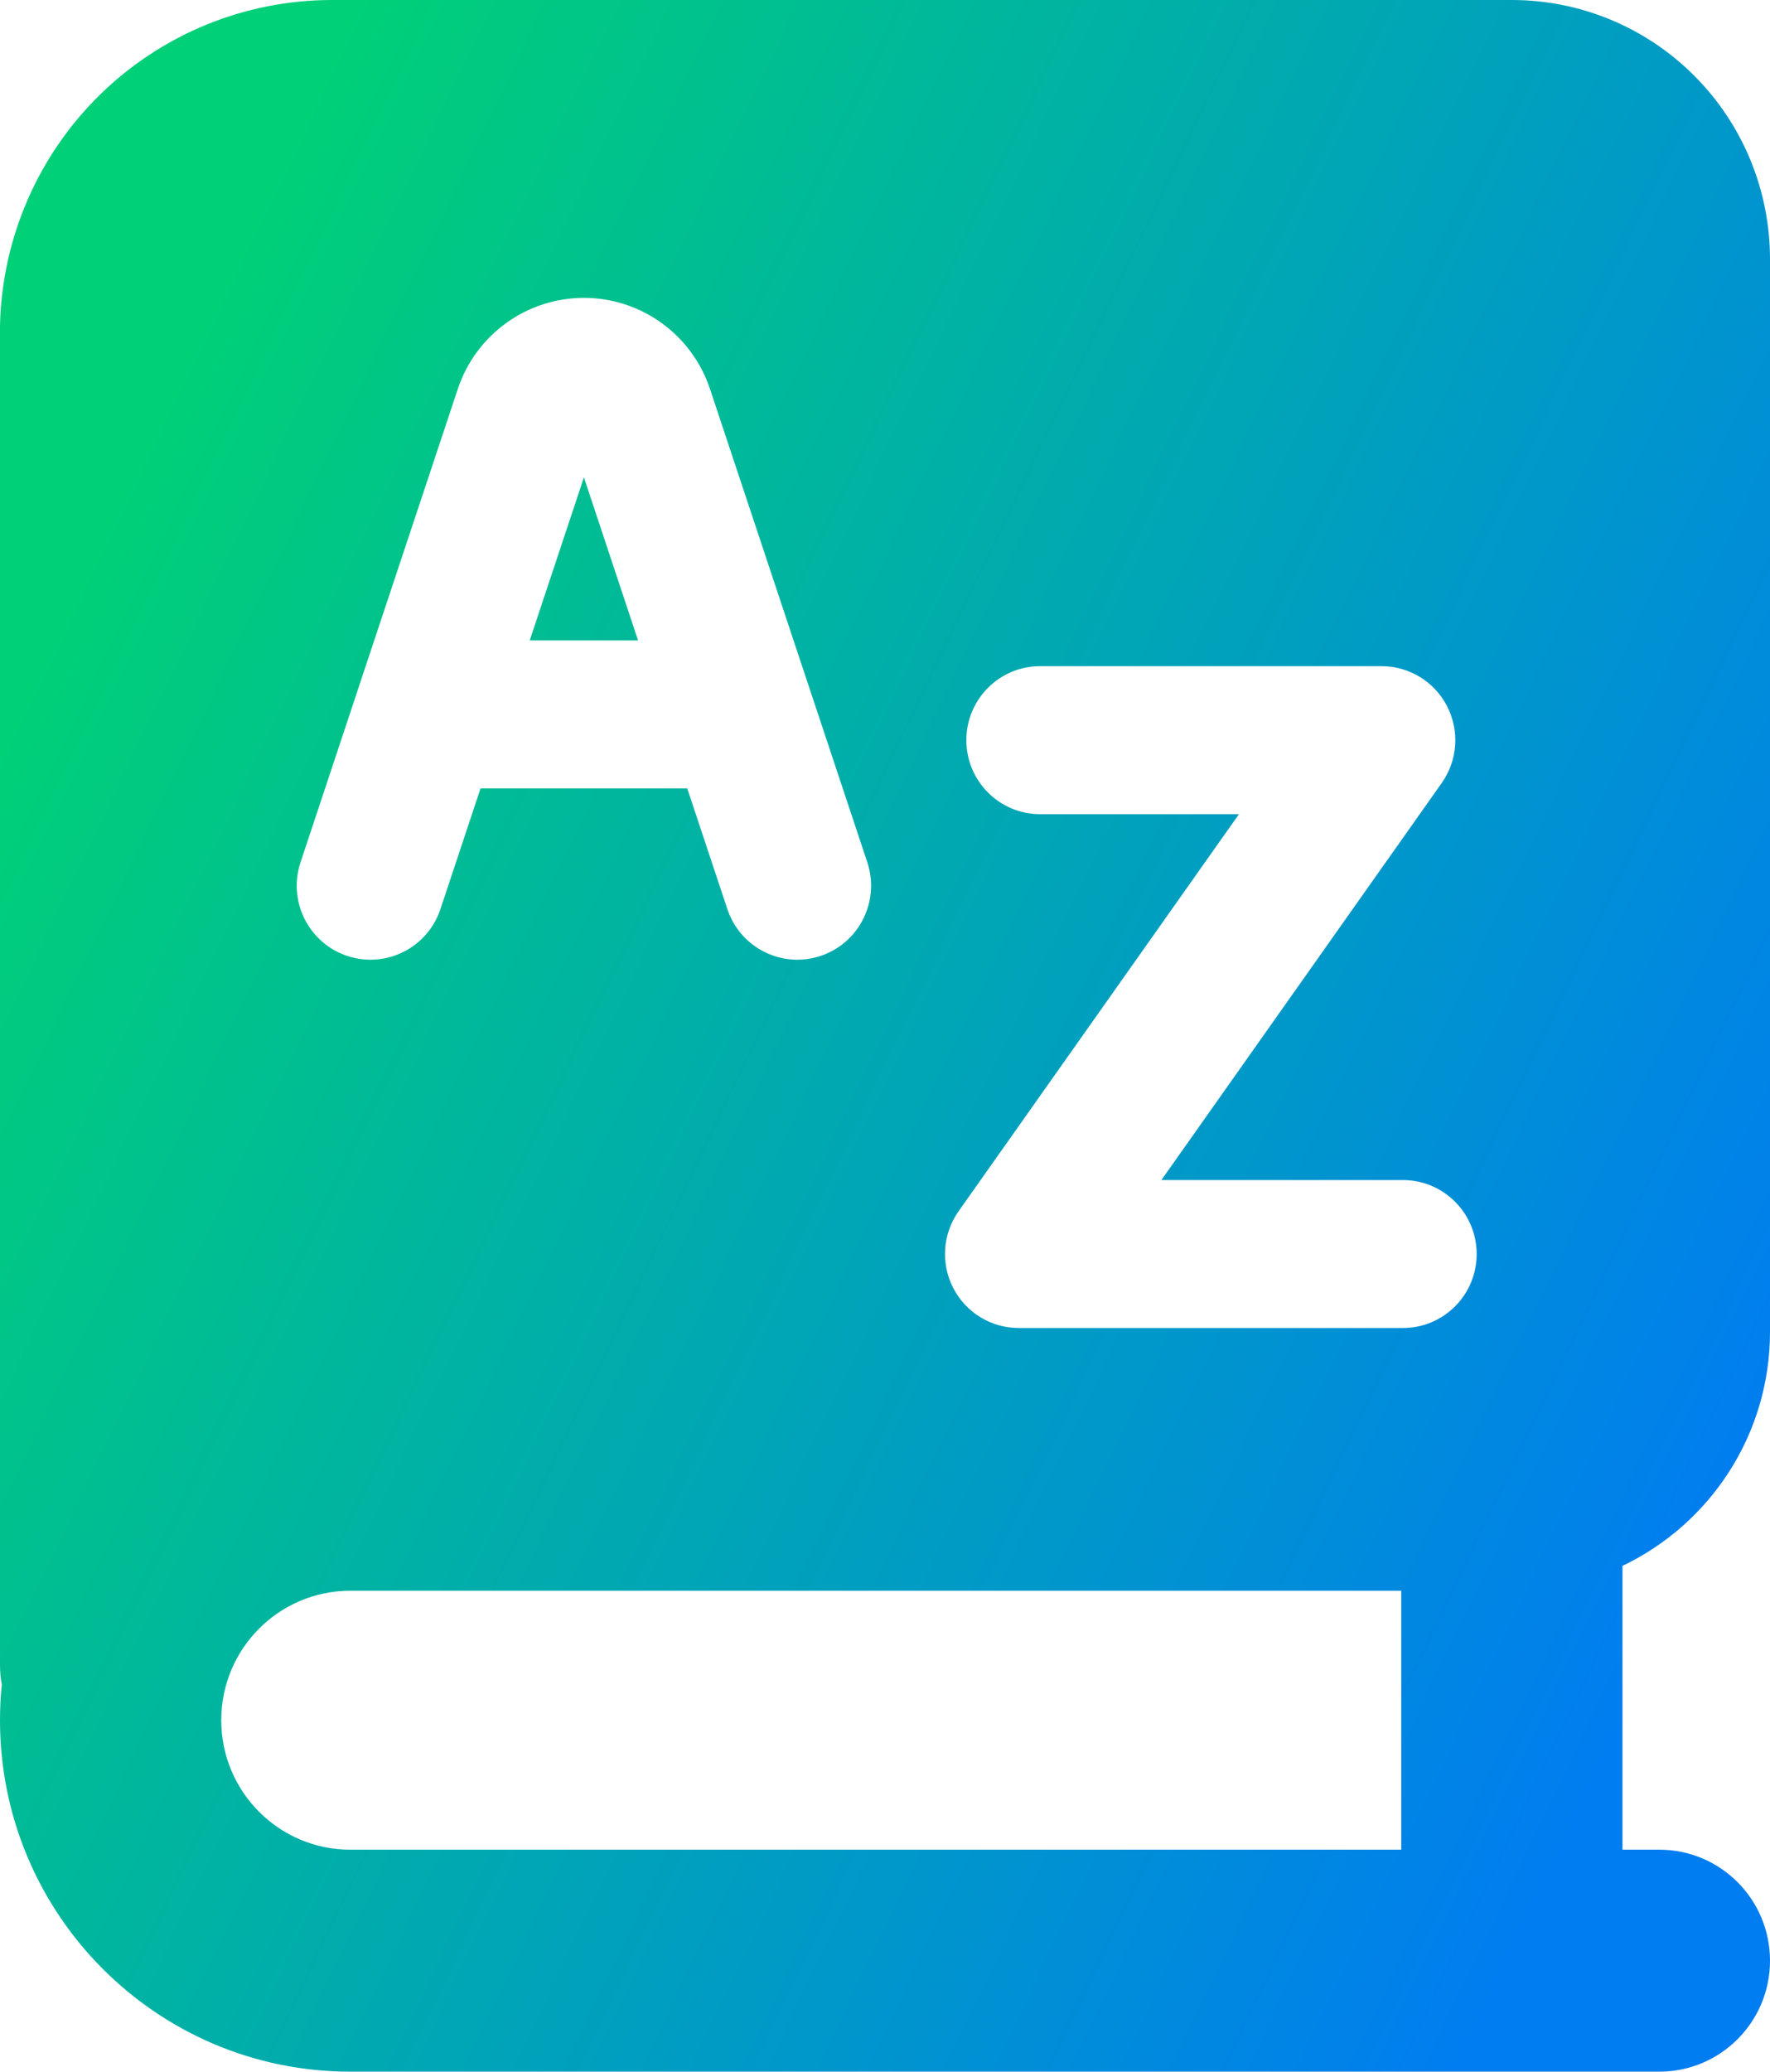 <?xml version="1.0" encoding="UTF-8"?>
<svg width="47px" height="55px" viewBox="0 0 47 55" version="1.1" xmlns="http://www.w3.org/2000/svg" xmlns:xlink="http://www.w3.org/1999/xlink">
    <title>Dictionary-Language-Book--Streamline-Core-Gradient</title>
    <defs>
        <linearGradient x1="16.293%" y1="8.079%" x2="105.213%" y2="58.5%" id="linearGradient-1">
            <stop stop-color="#00D078" offset="0%"></stop>
            <stop stop-color="#007DF0" offset="100%"></stop>
        </linearGradient>
    </defs>
    <g id="Page-1" stroke="none" stroke-width="1" fill="none" fill-rule="evenodd">
        <g id="tienda" transform="translate(-752, -470)" fill="url(#linearGradient-1)">
            <g id="Dictionary-Language-Book--Streamline-Core-Gradient" transform="translate(752, 470)">
                <path d="M8.814,0 L8.812,0 C6.516,0 4.31,0.898 2.664,2.505 C1.018,4.112 0.062,6.3 0.001,8.604 L0,8.682 L0,44.196 C0,44.377 0.016,44.554 0.047,44.725 C0.016,45.036 0,45.351 0,45.67 C0,50.823 4.165,55 9.302,55 L44.062,55 C45.685,55 47,53.681 47,52.054 C47,50.426 45.685,49.107 44.062,49.107 L43.083,49.107 L43.083,41.571 C45.399,40.467 47,38.1 47,35.357 L47,6.875 C47,5.052 46.278,3.303 44.992,2.014 C43.707,0.724 41.964,0 40.146,0 L8.814,0 Z M37.208,42.232 L9.302,42.232 C7.409,42.232 5.875,43.771 5.875,45.67 C5.875,47.568 7.409,49.107 9.302,49.107 L37.208,49.107 L37.208,42.232 Z M38.425,18.748 C38.089,18.096 37.418,17.686 36.685,17.686 L27.618,17.686 C26.537,17.686 25.66,18.566 25.66,19.651 C25.66,20.735 26.537,21.615 27.618,21.615 L32.899,21.615 L25.454,32.157 C25.03,32.757 24.976,33.543 25.312,34.195 C25.648,34.847 26.319,35.257 27.052,35.257 L37.252,35.257 C38.334,35.257 39.211,34.378 39.211,33.293 C39.211,32.208 38.334,31.329 37.252,31.329 L30.839,31.329 L38.284,20.786 C38.707,20.187 38.761,19.401 38.425,18.748 L38.425,18.748 Z M14.066,17.003 L15.505,12.673 L16.943,17.003 L14.066,17.003 L14.066,17.003 Z M18.854,10.33 L21.504,18.302 C21.514,18.331 21.524,18.36 21.533,18.389 L23.03,22.893 C23.372,23.923 22.817,25.035 21.791,25.378 C20.765,25.721 19.656,25.165 19.314,24.136 L18.249,20.931 L12.76,20.931 L11.695,24.136 C11.353,25.165 10.244,25.721 9.218,25.378 C8.192,25.035 7.638,23.923 7.98,22.893 L9.477,18.389 C9.486,18.36 9.495,18.331 9.505,18.302 L12.155,10.33 C12.636,8.883 13.985,7.908 15.505,7.908 C17.024,7.908 18.374,8.883 18.854,10.33 Z" id="Subtract"></path>
            </g>
        </g>
    </g>
</svg>